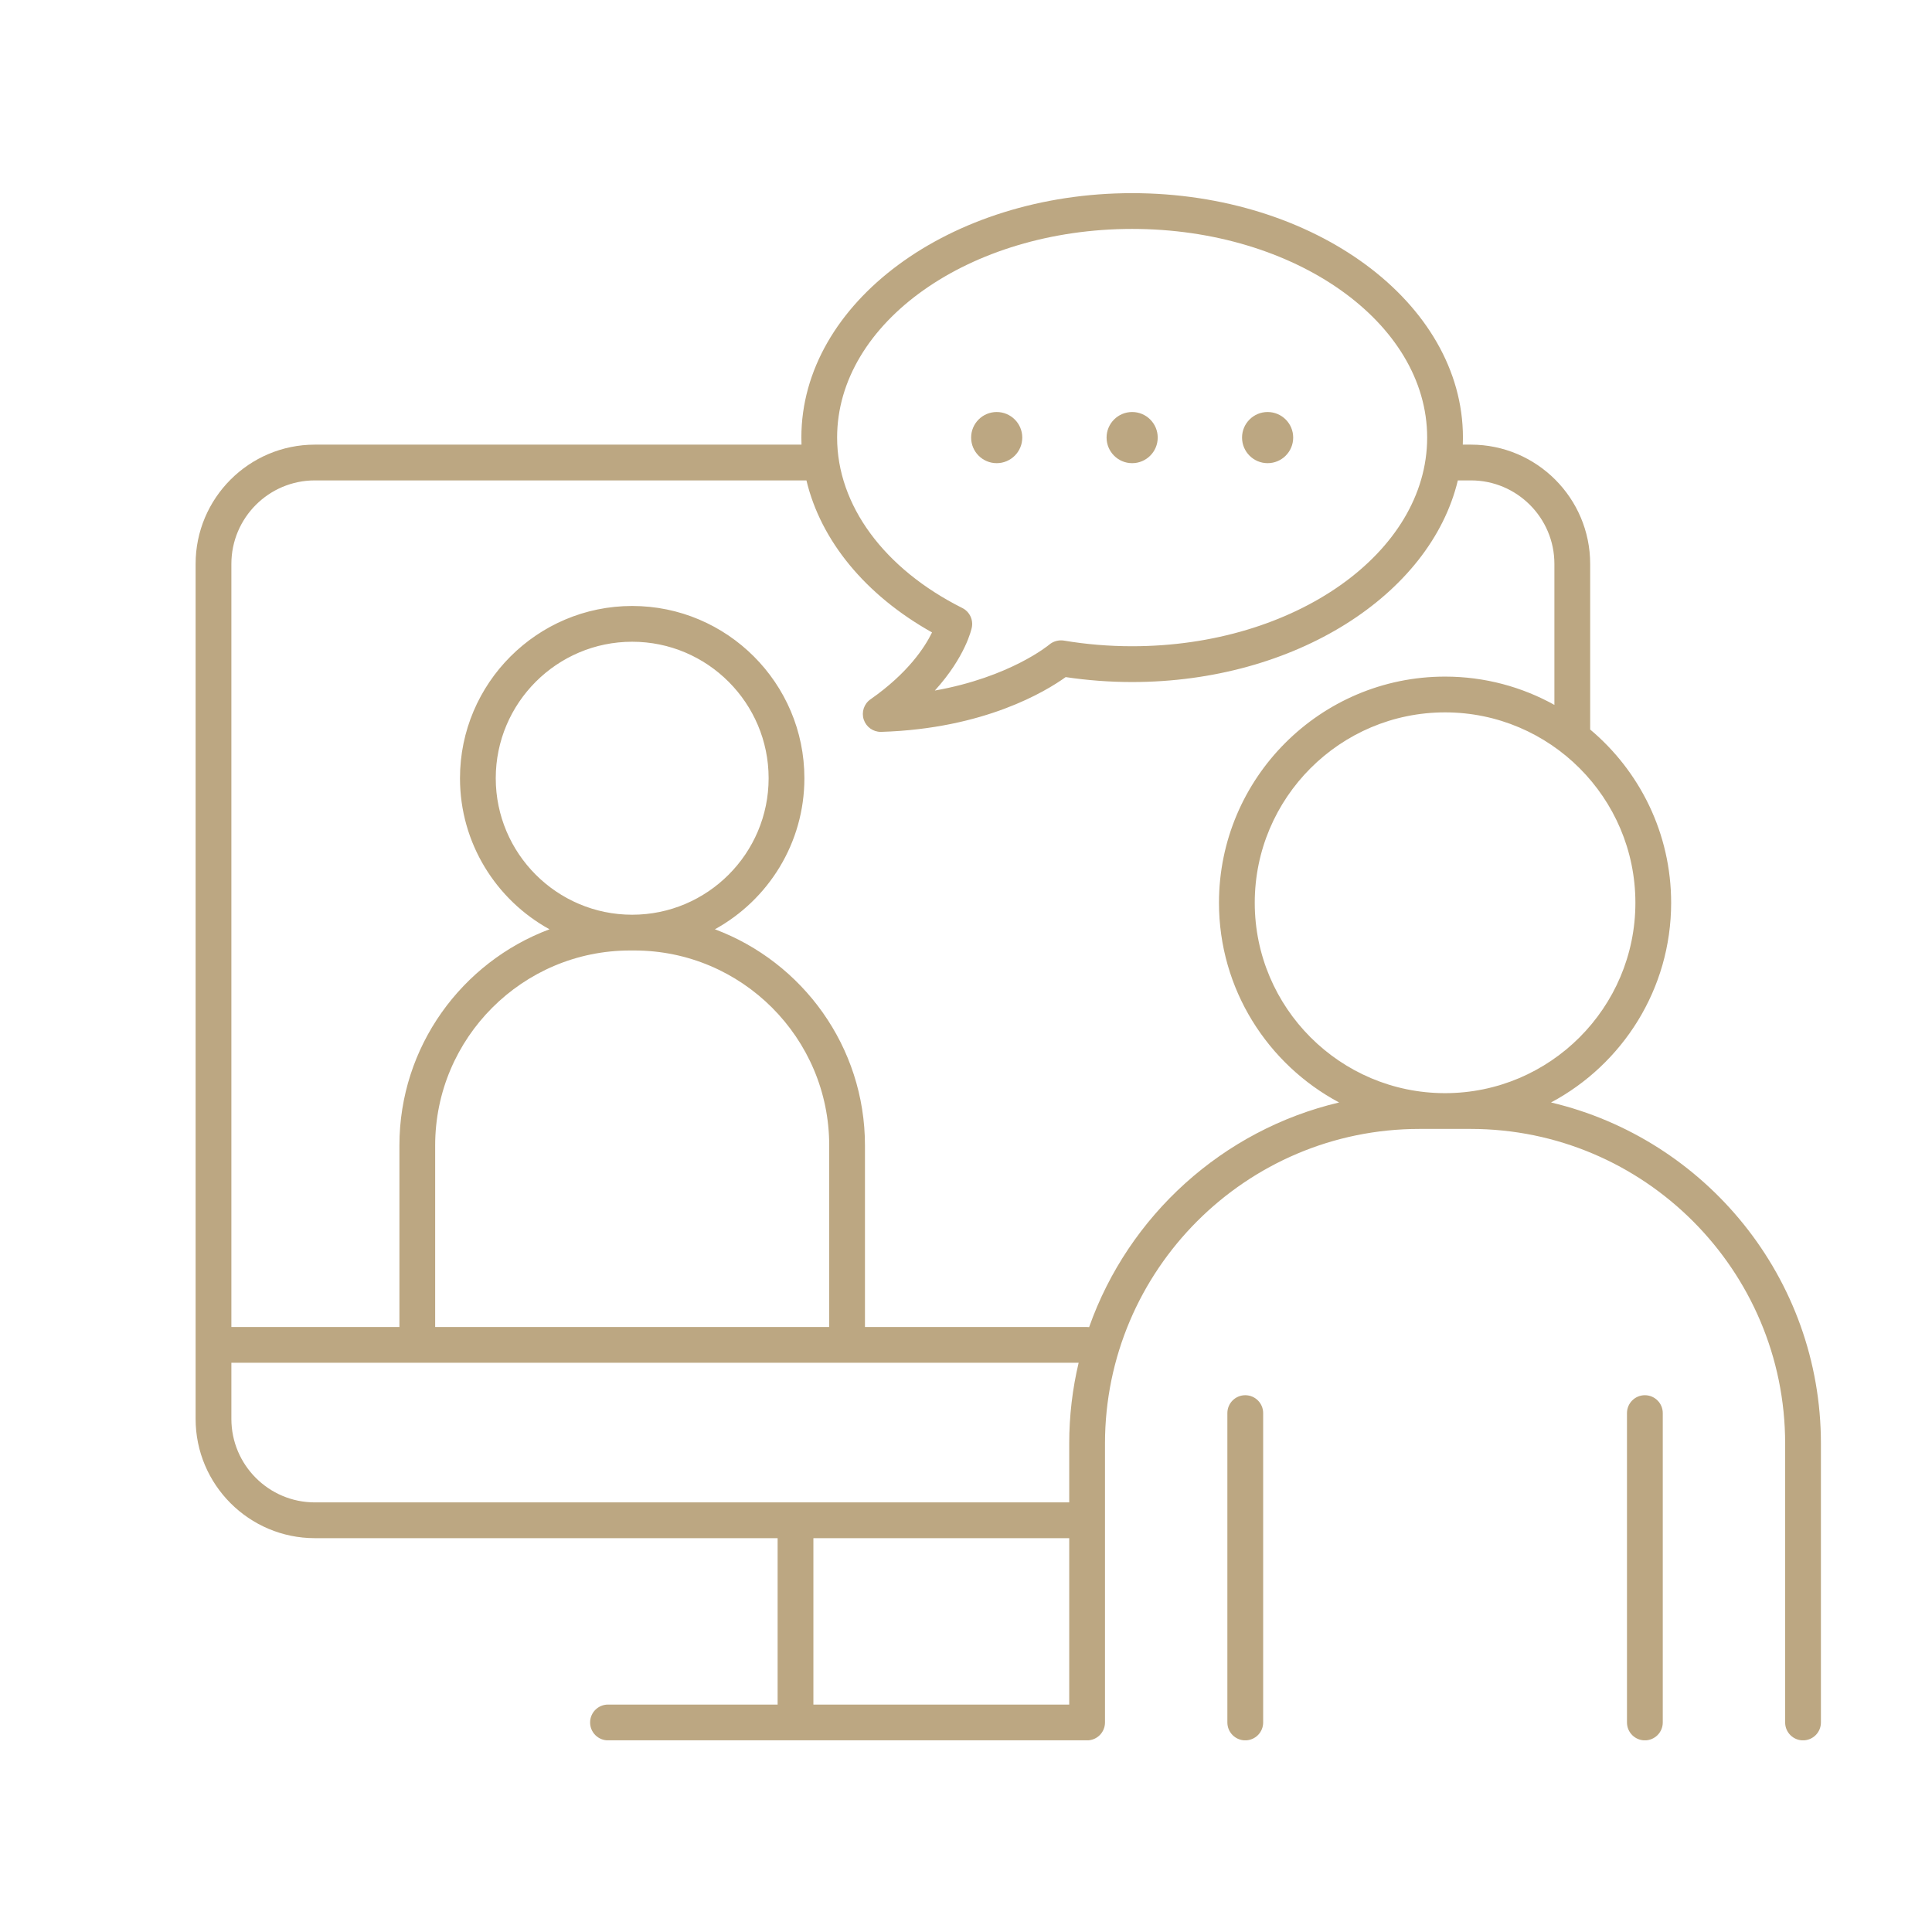 <svg xmlns="http://www.w3.org/2000/svg" xmlns:xlink="http://www.w3.org/1999/xlink" width="512" zoomAndPan="magnify" viewBox="0 0 384 384" height="512" preserveAspectRatio="xMidYMid meet" version="1.0"><defs><clipPath id="832e7af85d"><path d="M 38.398 38.398 L 362 38.398 L 362 345.898 L 38.398 345.898 Z M 38.398 38.398 " clip-rule="nonzero"/></clipPath><clipPath id="54b57a2154"><path d="M 243 277 L 252 277 L 252 345.898 L 243 345.898 Z M 243 277 " clip-rule="nonzero"/></clipPath><clipPath id="1a6e2f90f8"><path d="M 323 277 L 331 277 L 331 345.898 L 323 345.898 Z M 323 277 " clip-rule="nonzero"/></clipPath></defs><g clip-path="url(#832e7af85d)"><path fill="#bca782" d="M 216.473 263.777 C 216.34 263.762 216.203 263.754 216.07 263.754 L 171.918 263.754 L 171.918 227.664 C 171.918 208.012 159.492 191.215 142.09 184.703 C 152.684 178.871 159.879 167.602 159.879 154.68 C 159.879 135.801 144.523 120.441 125.652 120.441 C 106.781 120.441 91.426 135.801 91.426 154.68 C 91.426 167.602 98.621 178.871 109.215 184.703 C 91.812 191.215 79.387 208.012 79.387 227.664 L 79.387 263.754 L 45.988 263.754 L 45.988 112.078 C 45.988 102.93 53.426 95.484 62.578 95.484 L 160.285 95.484 C 163.148 107.469 172 118.277 185.25 125.699 C 183.836 128.613 180.488 133.777 173.016 138.996 C 171.723 139.898 171.184 141.535 171.676 143.027 C 172.16 144.484 173.523 145.465 175.051 145.465 C 175.086 145.465 175.121 145.465 175.156 145.465 C 195.664 144.84 207.883 137.402 211.812 134.578 C 216.141 135.227 220.574 135.559 225.023 135.559 C 257.348 135.559 284.297 118.23 289.758 95.484 L 292.363 95.484 C 301.512 95.484 308.949 102.93 308.949 112.078 L 308.949 140.105 C 302.508 136.527 295.098 134.48 287.215 134.48 C 262.441 134.48 242.281 154.645 242.281 179.434 C 242.281 196.609 251.969 211.559 266.16 219.125 C 243.012 224.582 224.293 241.629 216.473 263.777 Z M 161.668 338.797 L 161.668 305.723 L 212.516 305.723 L 212.516 338.797 Z M 126.078 188.918 C 147.438 188.918 164.812 206.301 164.812 227.664 L 164.812 263.754 L 86.492 263.754 L 86.492 227.664 C 86.492 206.301 103.867 188.918 125.227 188.918 Z M 125.652 181.809 C 110.699 181.809 98.535 169.637 98.535 154.68 C 98.535 139.723 110.699 127.551 125.652 127.551 C 140.605 127.551 152.77 139.723 152.77 154.68 C 152.77 169.637 140.605 181.809 125.652 181.809 Z M 45.988 282.02 L 45.988 270.863 L 214.387 270.863 C 213.164 276.02 212.516 281.395 212.516 286.914 L 212.516 298.613 L 62.578 298.613 C 53.426 298.613 45.988 291.168 45.988 282.02 Z M 225.023 45.5 C 257.355 45.5 283.66 64.102 283.66 86.969 C 283.66 109.836 257.355 128.445 225.023 128.445 C 220.438 128.445 215.875 128.066 211.449 127.32 C 210.434 127.16 209.352 127.445 208.543 128.129 C 208.453 128.207 200.777 134.59 185.805 137.254 C 191.914 130.523 193.094 125.031 193.156 124.723 C 193.473 123.152 192.699 121.559 191.262 120.844 C 175.688 113.039 166.383 100.379 166.383 86.969 C 166.383 64.102 192.691 45.5 225.023 45.5 Z M 325.047 179.434 C 325.047 200.297 308.074 217.273 287.215 217.273 C 266.359 217.273 249.391 200.297 249.391 179.434 C 249.391 158.566 266.359 141.59 287.215 141.59 C 308.074 141.59 325.047 158.566 325.047 179.434 Z M 308.277 219.125 C 322.469 211.559 332.152 196.609 332.152 179.434 C 332.152 165.621 325.891 153.25 316.059 144.996 L 316.059 112.078 C 316.059 99.008 305.43 88.375 292.363 88.375 L 290.742 88.375 C 290.762 87.91 290.77 87.441 290.77 86.969 C 290.77 60.184 261.277 38.391 225.023 38.391 C 188.77 38.391 159.277 60.184 159.277 86.969 C 159.277 87.438 159.285 87.91 159.305 88.375 L 62.578 88.375 C 49.508 88.375 38.879 99.008 38.879 112.078 L 38.879 282.02 C 38.879 295.09 49.508 305.723 62.578 305.723 L 154.559 305.723 L 154.559 338.797 L 120.844 338.797 C 118.879 338.797 117.289 340.391 117.289 342.355 C 117.289 344.32 118.879 345.91 120.844 345.91 L 216.07 345.91 C 218.035 345.91 219.625 344.32 219.625 342.355 L 219.625 286.914 C 219.625 252.434 247.664 224.383 282.133 224.383 L 292.301 224.383 C 326.773 224.383 354.812 252.434 354.812 286.914 L 354.812 342.355 C 354.812 344.32 356.402 345.91 358.367 345.91 C 360.332 345.91 361.922 344.32 361.922 342.355 L 361.922 286.914 C 361.922 254.012 338.992 226.367 308.277 219.125 " fill-opacity="1" fill-rule="nonzero"/></g><g clip-path="url(#54b57a2154)"><path fill="#bca782" d="M 247.508 277.309 C 245.543 277.309 243.949 278.898 243.949 280.863 L 243.949 342.355 C 243.949 344.32 245.543 345.91 247.508 345.91 C 249.469 345.91 251.062 344.32 251.062 342.355 L 251.062 280.863 C 251.062 278.898 249.469 277.309 247.508 277.309 " fill-opacity="1" fill-rule="nonzero"/></g><g clip-path="url(#1a6e2f90f8)"><path fill="#bca782" d="M 326.93 277.309 C 324.969 277.309 323.375 278.898 323.375 280.863 L 323.375 342.355 C 323.375 344.32 324.969 345.91 326.93 345.91 C 328.895 345.91 330.488 344.32 330.488 342.355 L 330.488 280.863 C 330.488 278.898 328.895 277.309 326.93 277.309 " fill-opacity="1" fill-rule="nonzero"/></g><path fill="#bca782" d="M 198.102 92.059 C 200.906 92.059 203.184 89.781 203.184 86.973 C 203.184 84.164 200.906 81.891 198.102 81.891 C 195.293 81.891 193.02 84.164 193.02 86.973 C 193.02 89.781 195.293 92.059 198.102 92.059 " fill-opacity="1" fill-rule="nonzero"/><path fill="#bca782" d="M 225.023 92.059 C 227.828 92.059 230.105 89.781 230.105 86.973 C 230.105 84.164 227.828 81.891 225.023 81.891 C 222.219 81.891 219.941 84.164 219.941 86.973 C 219.941 89.781 222.219 92.059 225.023 92.059 " fill-opacity="1" fill-rule="nonzero"/><path fill="#bca782" d="M 251.949 92.059 C 254.758 92.059 257.031 89.781 257.031 86.973 C 257.031 84.164 254.758 81.891 251.949 81.891 C 249.145 81.891 246.867 84.164 246.867 86.973 C 246.867 89.781 249.145 92.059 251.949 92.059 " fill-opacity="1" fill-rule="nonzero"/></svg>